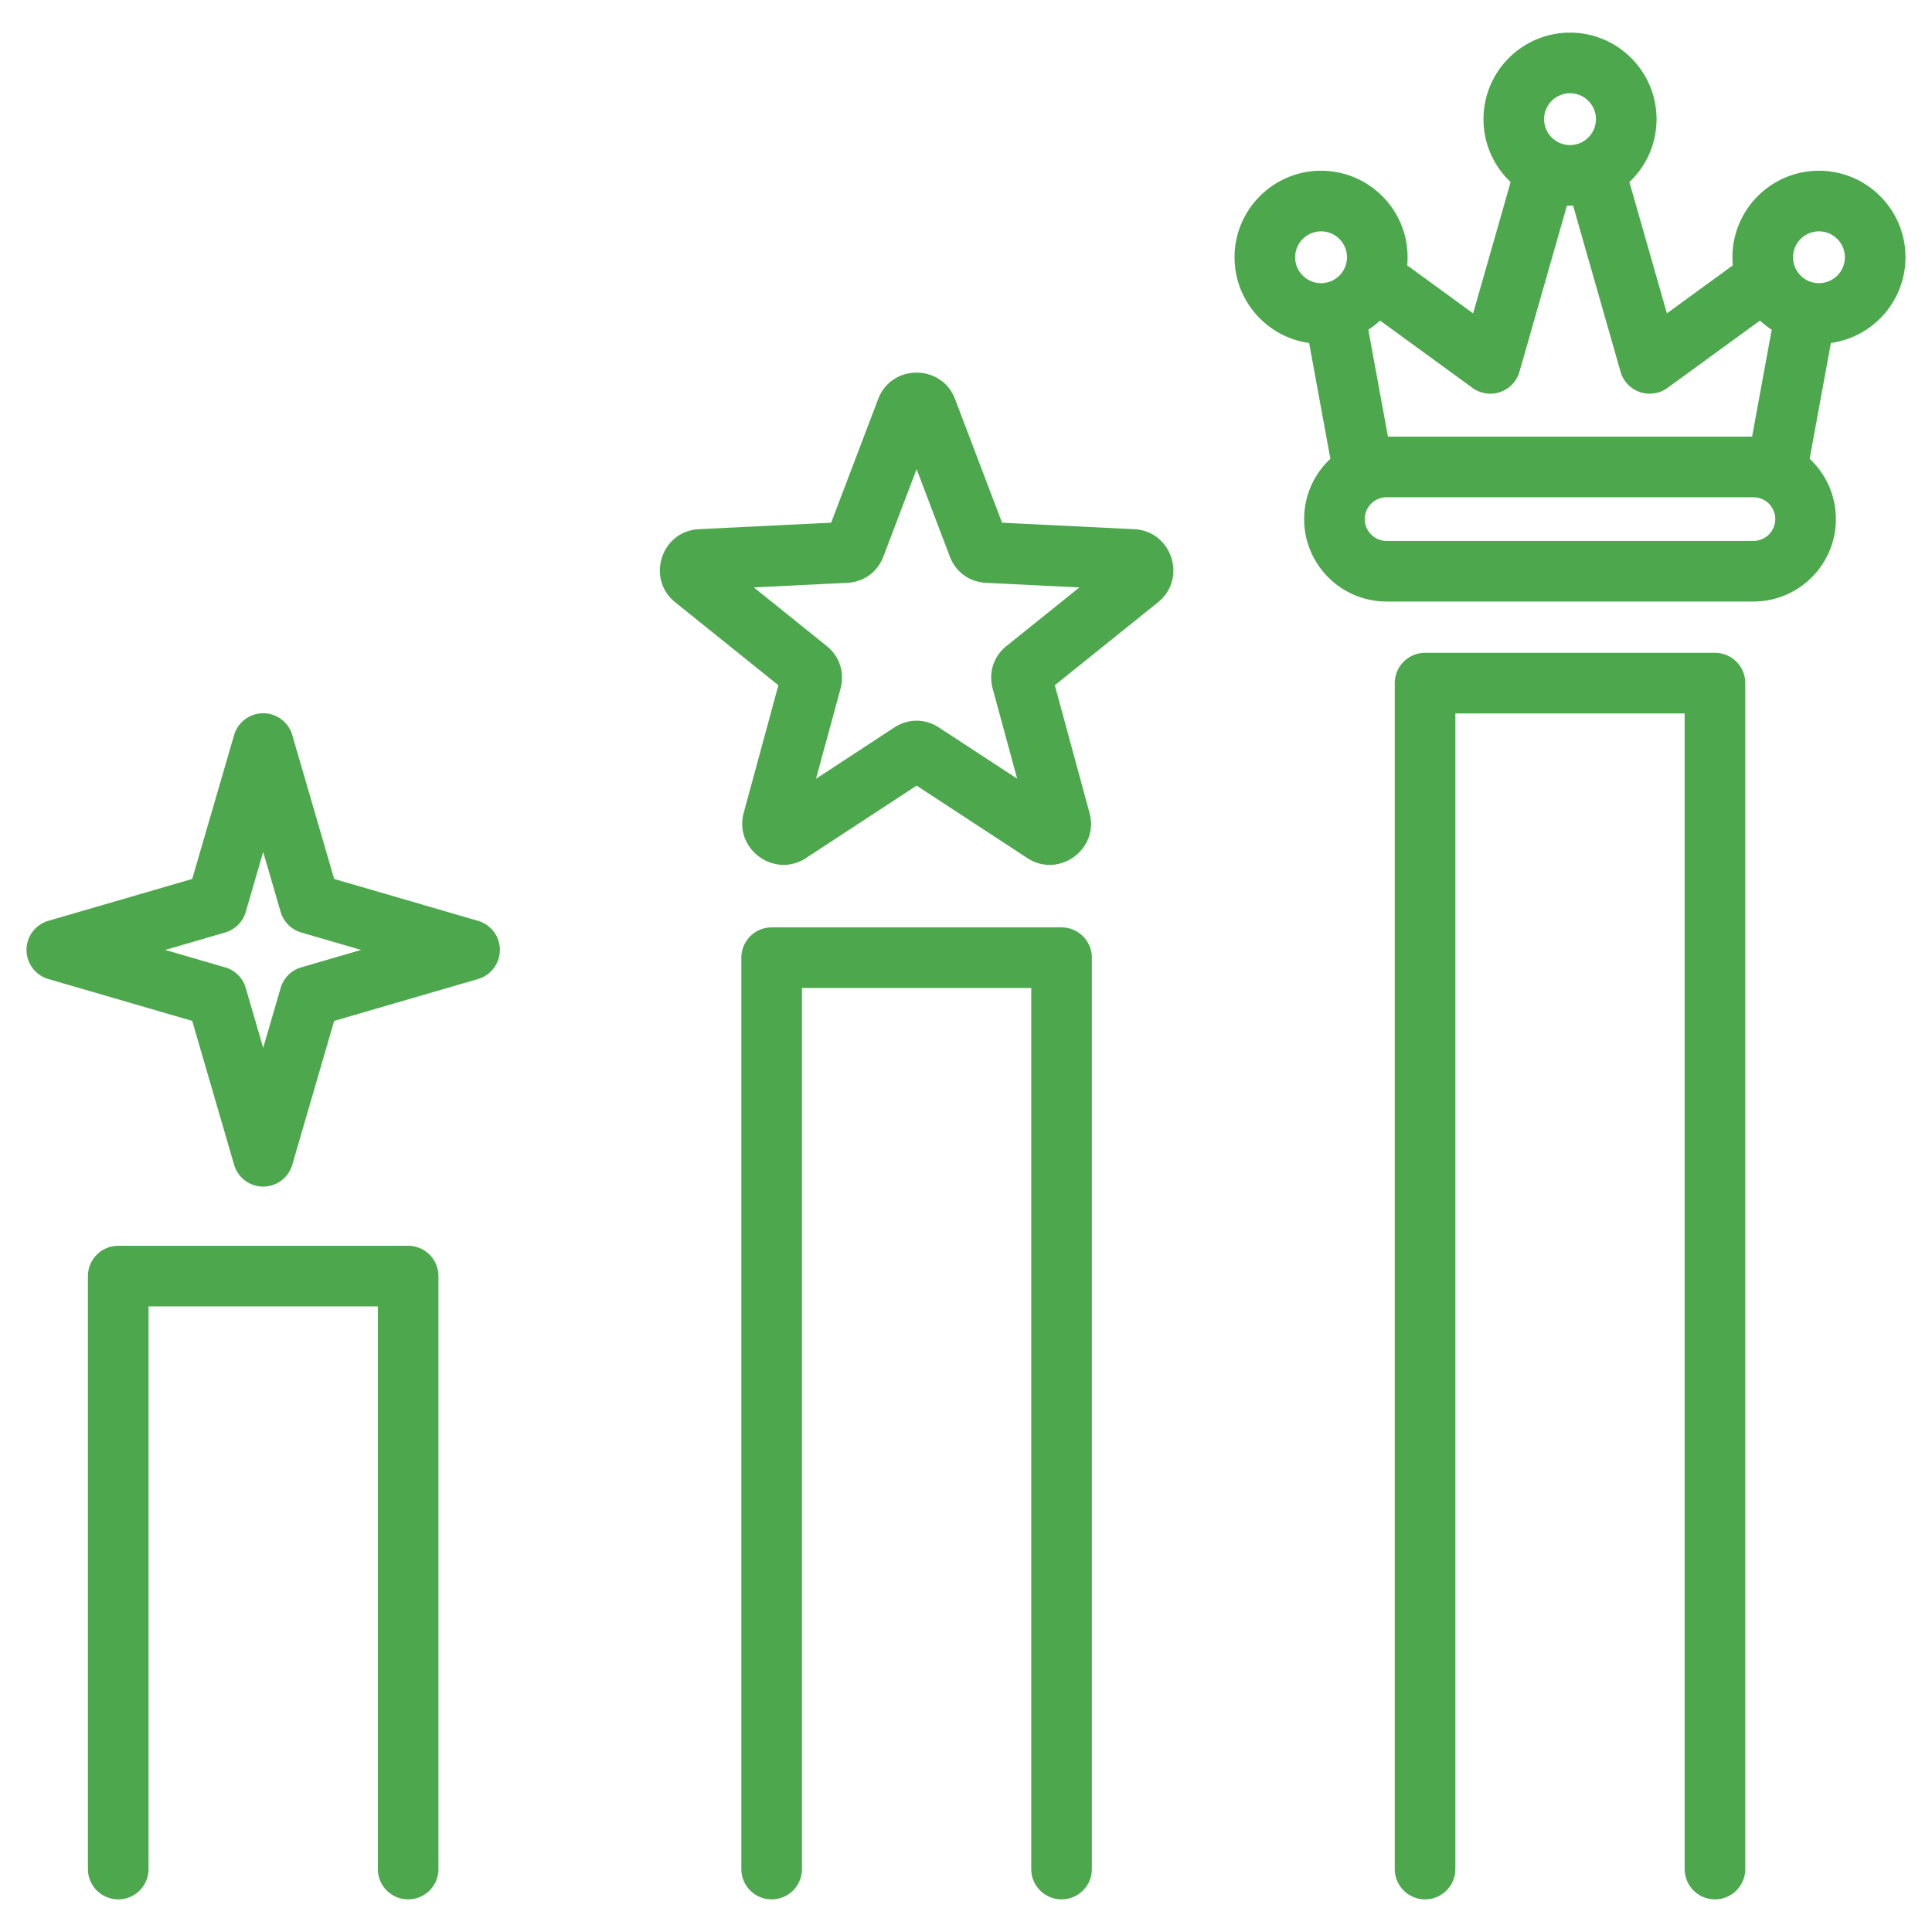 <svg xmlns="http://www.w3.org/2000/svg" version="1.1" xmlns:xlink="http://www.w3.org/1999/xlink" width="512" height="512" x="0" y="0" viewBox="0 0 510 510" style="enable-background:new 0 0 512 512" xml:space="preserve" fill-rule="evenodd" class=""><g><path d="M178.281 159.021c-7.795-6.214-3.763-18.879 6.258-19.329l34.866-1.714 12.4-32.619c3.519-9.329 16.791-9.329 20.31 0l12.4 32.619 34.832 1.712c10.055.452 14.087 13.117 6.319 19.309l-27.221 21.889 9.145 33.642c2.676 9.596-8.015 17.42-16.373 11.999l-.027-.018-29.229-19.129-29.199 19.127-.03.02c-8.328 5.402-19.004-2.386-16.415-11.952l.002-.009 9.157-33.68-27.195-21.867zm20.712-3.957 19.148 15.397c3.469 2.729 4.877 6.992 3.749 11.279l-.017.063-6.462 23.768 20.554-13.463c3.728-2.476 8.239-2.48 11.97-.014l20.57 13.462-6.458-23.753-.017-.063c-1.128-4.289.282-8.555 3.745-11.276l19.152-15.4-24.607-1.21-.017-.001c-4.404-.226-8.018-2.823-9.595-6.989l-8.748-23.014-8.744 23.002c-1.581 4.178-5.195 6.775-9.599 7.001l-.017.001zm146.585-64.525c-11.117-1.537-19.689-11.088-19.689-22.625 0-12.606 10.234-22.841 22.84-22.841 12.607 0 22.841 10.235 22.841 22.841 0 .72-.033 1.432-.098 2.135l17.393 12.668 9.903-34.654c-4.41-4.166-7.164-10.067-7.164-16.606 0-12.606 10.234-22.841 22.84-22.841 12.607 0 22.841 10.235 22.841 22.841 0 6.539-2.754 12.44-7.164 16.606l9.902 34.654 17.394-12.668a23.182 23.182 0 0 1-.099-2.135c0-12.606 10.235-22.841 22.841-22.841S503 55.308 503 67.914c0 11.537-8.572 21.088-19.689 22.625l-5.609 30.572c4.26 3.974 6.926 9.636 6.926 15.916 0 12.01-9.751 21.761-21.761 21.761h-96.845c-12.01 0-21.761-9.751-21.761-21.761 0-6.28 2.665-11.942 6.926-15.916zm68.053-36.256-12.528 43.84a8 8 0 0 1-12.402 4.269L364.3 84.619a22.952 22.952 0 0 1-3.096 2.427l5.177 28.219h96.126l5.177-28.219a23.006 23.006 0 0 1-3.095-2.427l-24.402 17.773a7.998 7.998 0 0 1-7.313 1.097 7.998 7.998 0 0 1-5.089-5.366l-12.527-43.84a21.978 21.978 0 0 1-1.627 0zm.813-29.667a6.844 6.844 0 0 0-6.84 6.841 6.844 6.844 0 0 0 6.84 6.841 6.844 6.844 0 0 0 6.841-6.841 6.844 6.844 0 0 0-6.841-6.841zm65.715 36.457a6.844 6.844 0 0 0-6.841 6.841 6.845 6.845 0 0 0 6.841 6.841A6.844 6.844 0 0 0 487 67.914a6.844 6.844 0 0 0-6.841-6.841zm-131.43 0a6.844 6.844 0 0 0-6.84 6.841 6.844 6.844 0 0 0 6.84 6.841 6.844 6.844 0 0 0 6.841-6.841 6.844 6.844 0 0 0-6.841-6.841zm119.899 75.954a5.765 5.765 0 0 0-5.761-5.762h-96.845a5.764 5.764 0 0 0-5.761 5.762 5.764 5.764 0 0 0 5.761 5.761h96.845a5.764 5.764 0 0 0 5.761-5.761zm-84.447 356.357c0 4.415-3.585 8-8 8-4.416 0-8-3.585-8-8V180.329a8 8 0 0 1 8-8h76.527a8 8 0 0 1 8 8v313.055c0 4.415-3.585 8-8 8s-8-3.585-8-8V188.329h-60.527zm-172.485 0c0 4.415-3.584 8-8 8-4.415 0-8-3.585-8-8V252.806a8 8 0 0 1 8-8h76.528a8 8 0 0 1 8 8v240.578c0 4.415-3.585 8-8 8-4.416 0-8-3.585-8-8V260.806h-60.528zm-172.484 0c0 4.415-3.585 8-8 8s-8-3.585-8-8V336.856a8 8 0 0 1 8-8h76.527a8 8 0 0 1 8 8v156.528c0 4.415-3.584 8-8 8-4.415 0-8-3.585-8-8V344.856H39.212zm37.945-299.339 11.054 37.976 37.976 11.054a7.999 7.999 0 0 1 0 15.363l-37.976 11.054-11.054 37.976a8 8 0 0 1-15.362 0L50.74 269.492l-37.976-11.054a8 8 0 0 1 0-15.363l37.976-11.054 11.055-37.976a7.999 7.999 0 0 1 15.362 0zm-7.681 30.86-4.601 15.805a8 8 0 0 1-5.445 5.446l-15.805 4.6 15.805 4.601a7.998 7.998 0 0 1 5.445 5.445l4.601 15.806 4.6-15.806a8.001 8.001 0 0 1 5.446-5.445l15.805-4.601-15.805-4.6a8.003 8.003 0 0 1-5.446-5.446z" fill="#4da84d" opacity="1" data-original="#000000"></path></g></svg>